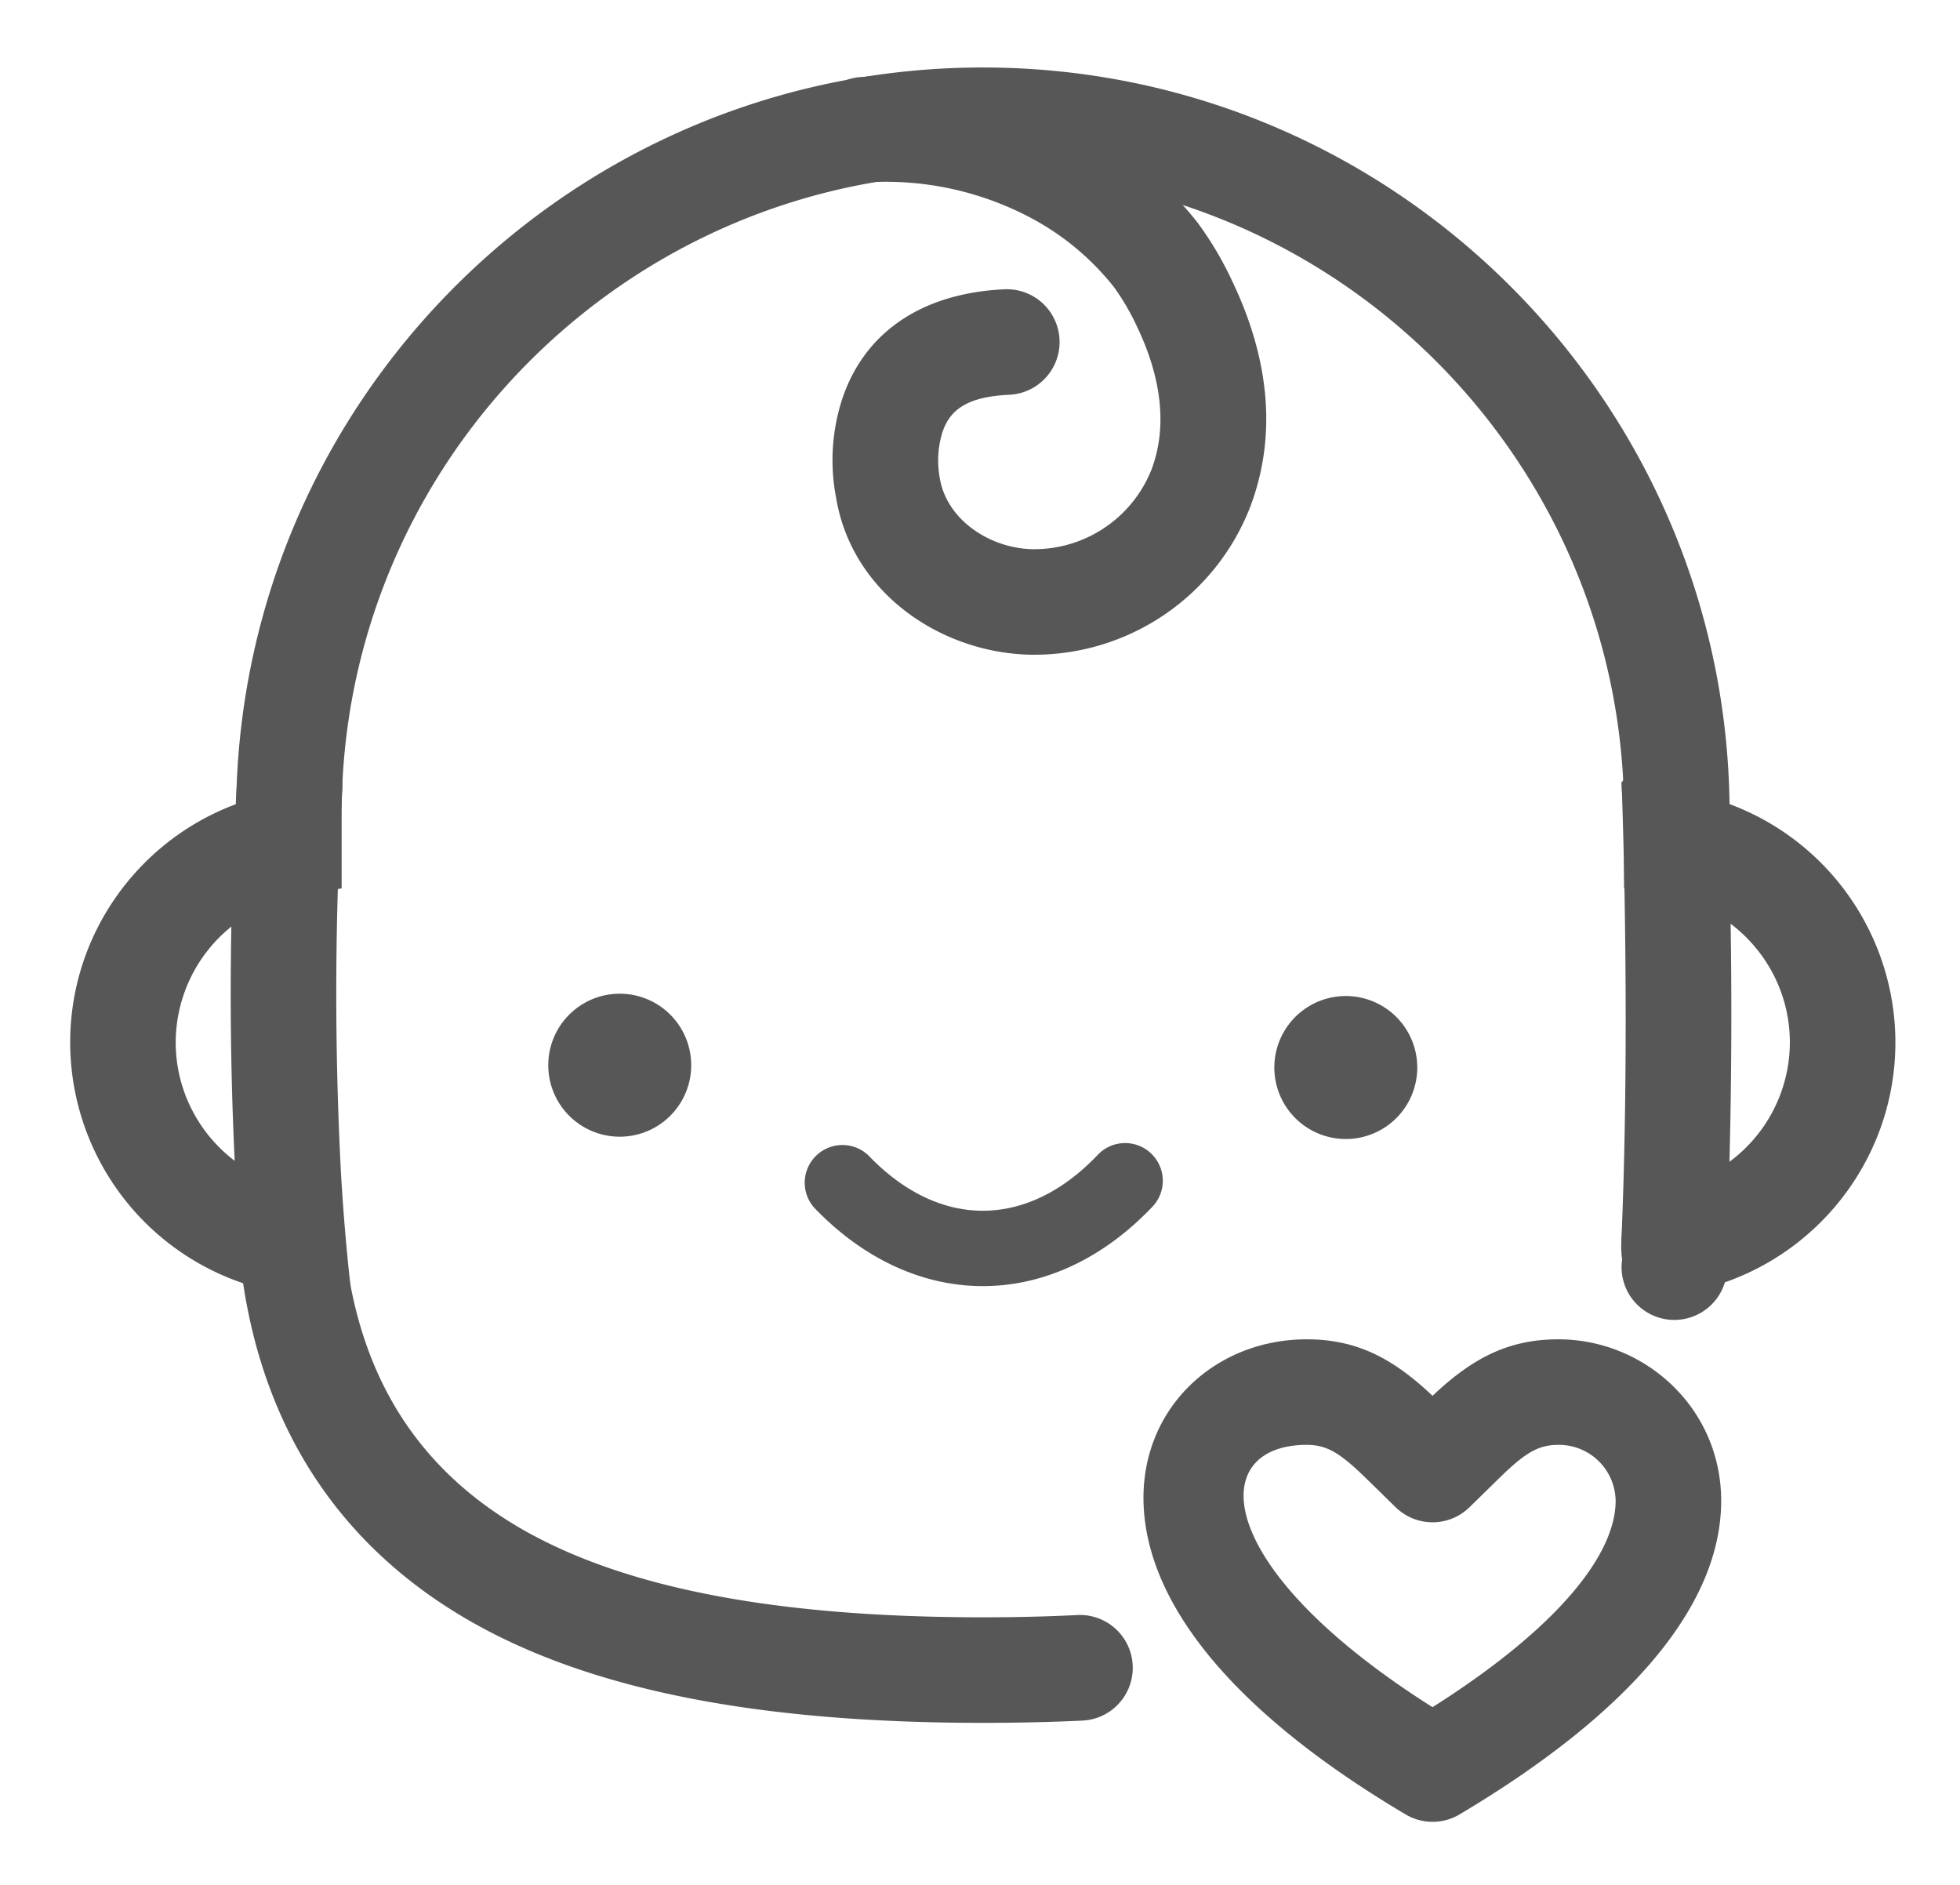<svg xmlns="http://www.w3.org/2000/svg" width="26" height="25" viewBox="0 0 26 25">
    <g fill="#575757" fill-rule="evenodd">
        <path fill-rule="nonzero" d="M22.881 17.008a.7.7 0 0 1-1.363-.303 1.273 1.273 0 0 1-.005-.307l.048-.54.535-.09a1.974 1.974 0 0 0 1.647-1.942c0-.957-.691-1.773-1.623-1.94l-.576-.103V10.8c0-4.688-3.817-8.504-8.506-8.504-4.69 0-8.506 3.816-8.506 8.504v.983l-.577.103a1.975 1.975 0 0 0-1.624 1.94c0 .965.704 1.787 1.647 1.943l.535.089.048.54c.158 1.804.958 3.094 2.411 3.911 1.356.76 3.34 1.142 6.066 1.142.436 0 .854-.01 1.253-.03a.7.7 0 1 1 .069 1.4c-.423.02-.863.03-1.322.03-2.944 0-5.153-.424-6.751-1.321-1.726-.97-2.76-2.502-3.062-4.51a3.375 3.375 0 0 1-2.294-3.194c0-1.434.905-2.681 2.202-3.161.073-5.4 4.487-9.77 9.905-9.77 5.417 0 9.832 4.37 9.905 9.77a3.376 3.376 0 0 1 2.2 3.16c0 1.458-.934 2.72-2.262 3.183z"/>
        <path fill-rule="nonzero" d="M11.53 2.417a.7.7 0 0 1-.139-1.393l.1-.007a5.45 5.45 0 0 1 2.835.634c.59.313 1.115.74 1.559 1.3a4.5 4.5 0 0 1 .457.77c.467.972.62 2.002.243 3.001a3.074 3.074 0 0 1-2.946 1.961c-1.184-.038-2.342-.834-2.548-2.082a2.62 2.62 0 0 1 .09-1.335c.29-.837 1.018-1.376 2.142-1.429a.7.7 0 1 1 .065 1.399c-.554.026-.782.195-.884.489a1.276 1.276 0 0 0-.037.619c.09.54.644.921 1.217.94a1.675 1.675 0 0 0 1.591-1.056c.22-.583.122-1.242-.195-1.902a3.212 3.212 0 0 0-.299-.513 3.499 3.499 0 0 0-1.112-.926 4.103 4.103 0 0 0-2.139-.47z"/>
        <path d="M18.8 14.129a.948.948 0 1 1-1.895-.001.948.948 0 0 1 1.895 0M9.169 14.129a.948.948 0 1 1-1.896-.001.948.948 0 0 1 1.896 0"/>
        <path fill-rule="nonzero" d="M10.802 16.02a.5.5 0 0 1 .721-.692c.935.974 2.094.974 3.029 0a.5.5 0 1 1 .721.692c-1.328 1.385-3.142 1.384-4.471 0zM3.144 10.373a.7.7 0 0 1 1.397.09 45.764 45.764 0 0 0-.018 5.093c.03.51.07.993.12 1.44a.7.7 0 1 1-1.39.16 26.639 26.639 0 0 1-.128-1.52 47.101 47.101 0 0 1 .019-5.263zM22.91 10.433v-.014.014zm-.002.036a.805.805 0 0 0 .006-.015l.013.373c.012.395.022.879.03 1.396a77.82 77.82 0 0 1-.048 4.22.7.7 0 1 1-1.398-.059c.053-1.266.065-2.7.045-4.142a84.713 84.713 0 0 0-.04-1.721 1.154 1.154 0 0 1-.006-.103v-.03c-.025.016-.025.016.545-.663l.729.281.088.174c.013.039.013.039.024.087.009.047.009.047.01.065l.004.035.003.063c-.003.015-.004.027-.005.04zm.006-.015l-.001-.024c.01-.007.013-.008.001.024zm-.704.664a.7.7 0 0 1-.697-.65l.002.02.01.06c.01.048.01.048.112.26l.728.282.37-.219c.101-.233.152-.348.173-.402a.7.7 0 0 1-.698.65zM21.432 19.91a.752.752 0 0 0-.76-.746c-.239 0-.404.084-.686.347-.076.07-.409.4-.502.489a.7.7 0 0 1-.961 0c-.09-.086-.427-.42-.506-.492-.28-.26-.445-.344-.683-.344-1.327 0-1.288 1.609 1.669 3.479 1.678-1.063 2.426-2.03 2.429-2.734zm-2.4-1.424c.518-.482.989-.722 1.64-.722 1.148 0 2.164.913 2.16 2.15-.005 1.352-1.162 2.778-3.47 4.151a.7.7 0 0 1-.715.001c-2.23-1.321-3.402-2.734-3.475-4.072-.07-1.284.925-2.23 2.162-2.23.648 0 1.12.239 1.635.717l.034.032.03-.027z"/>
    </g>
</svg>
